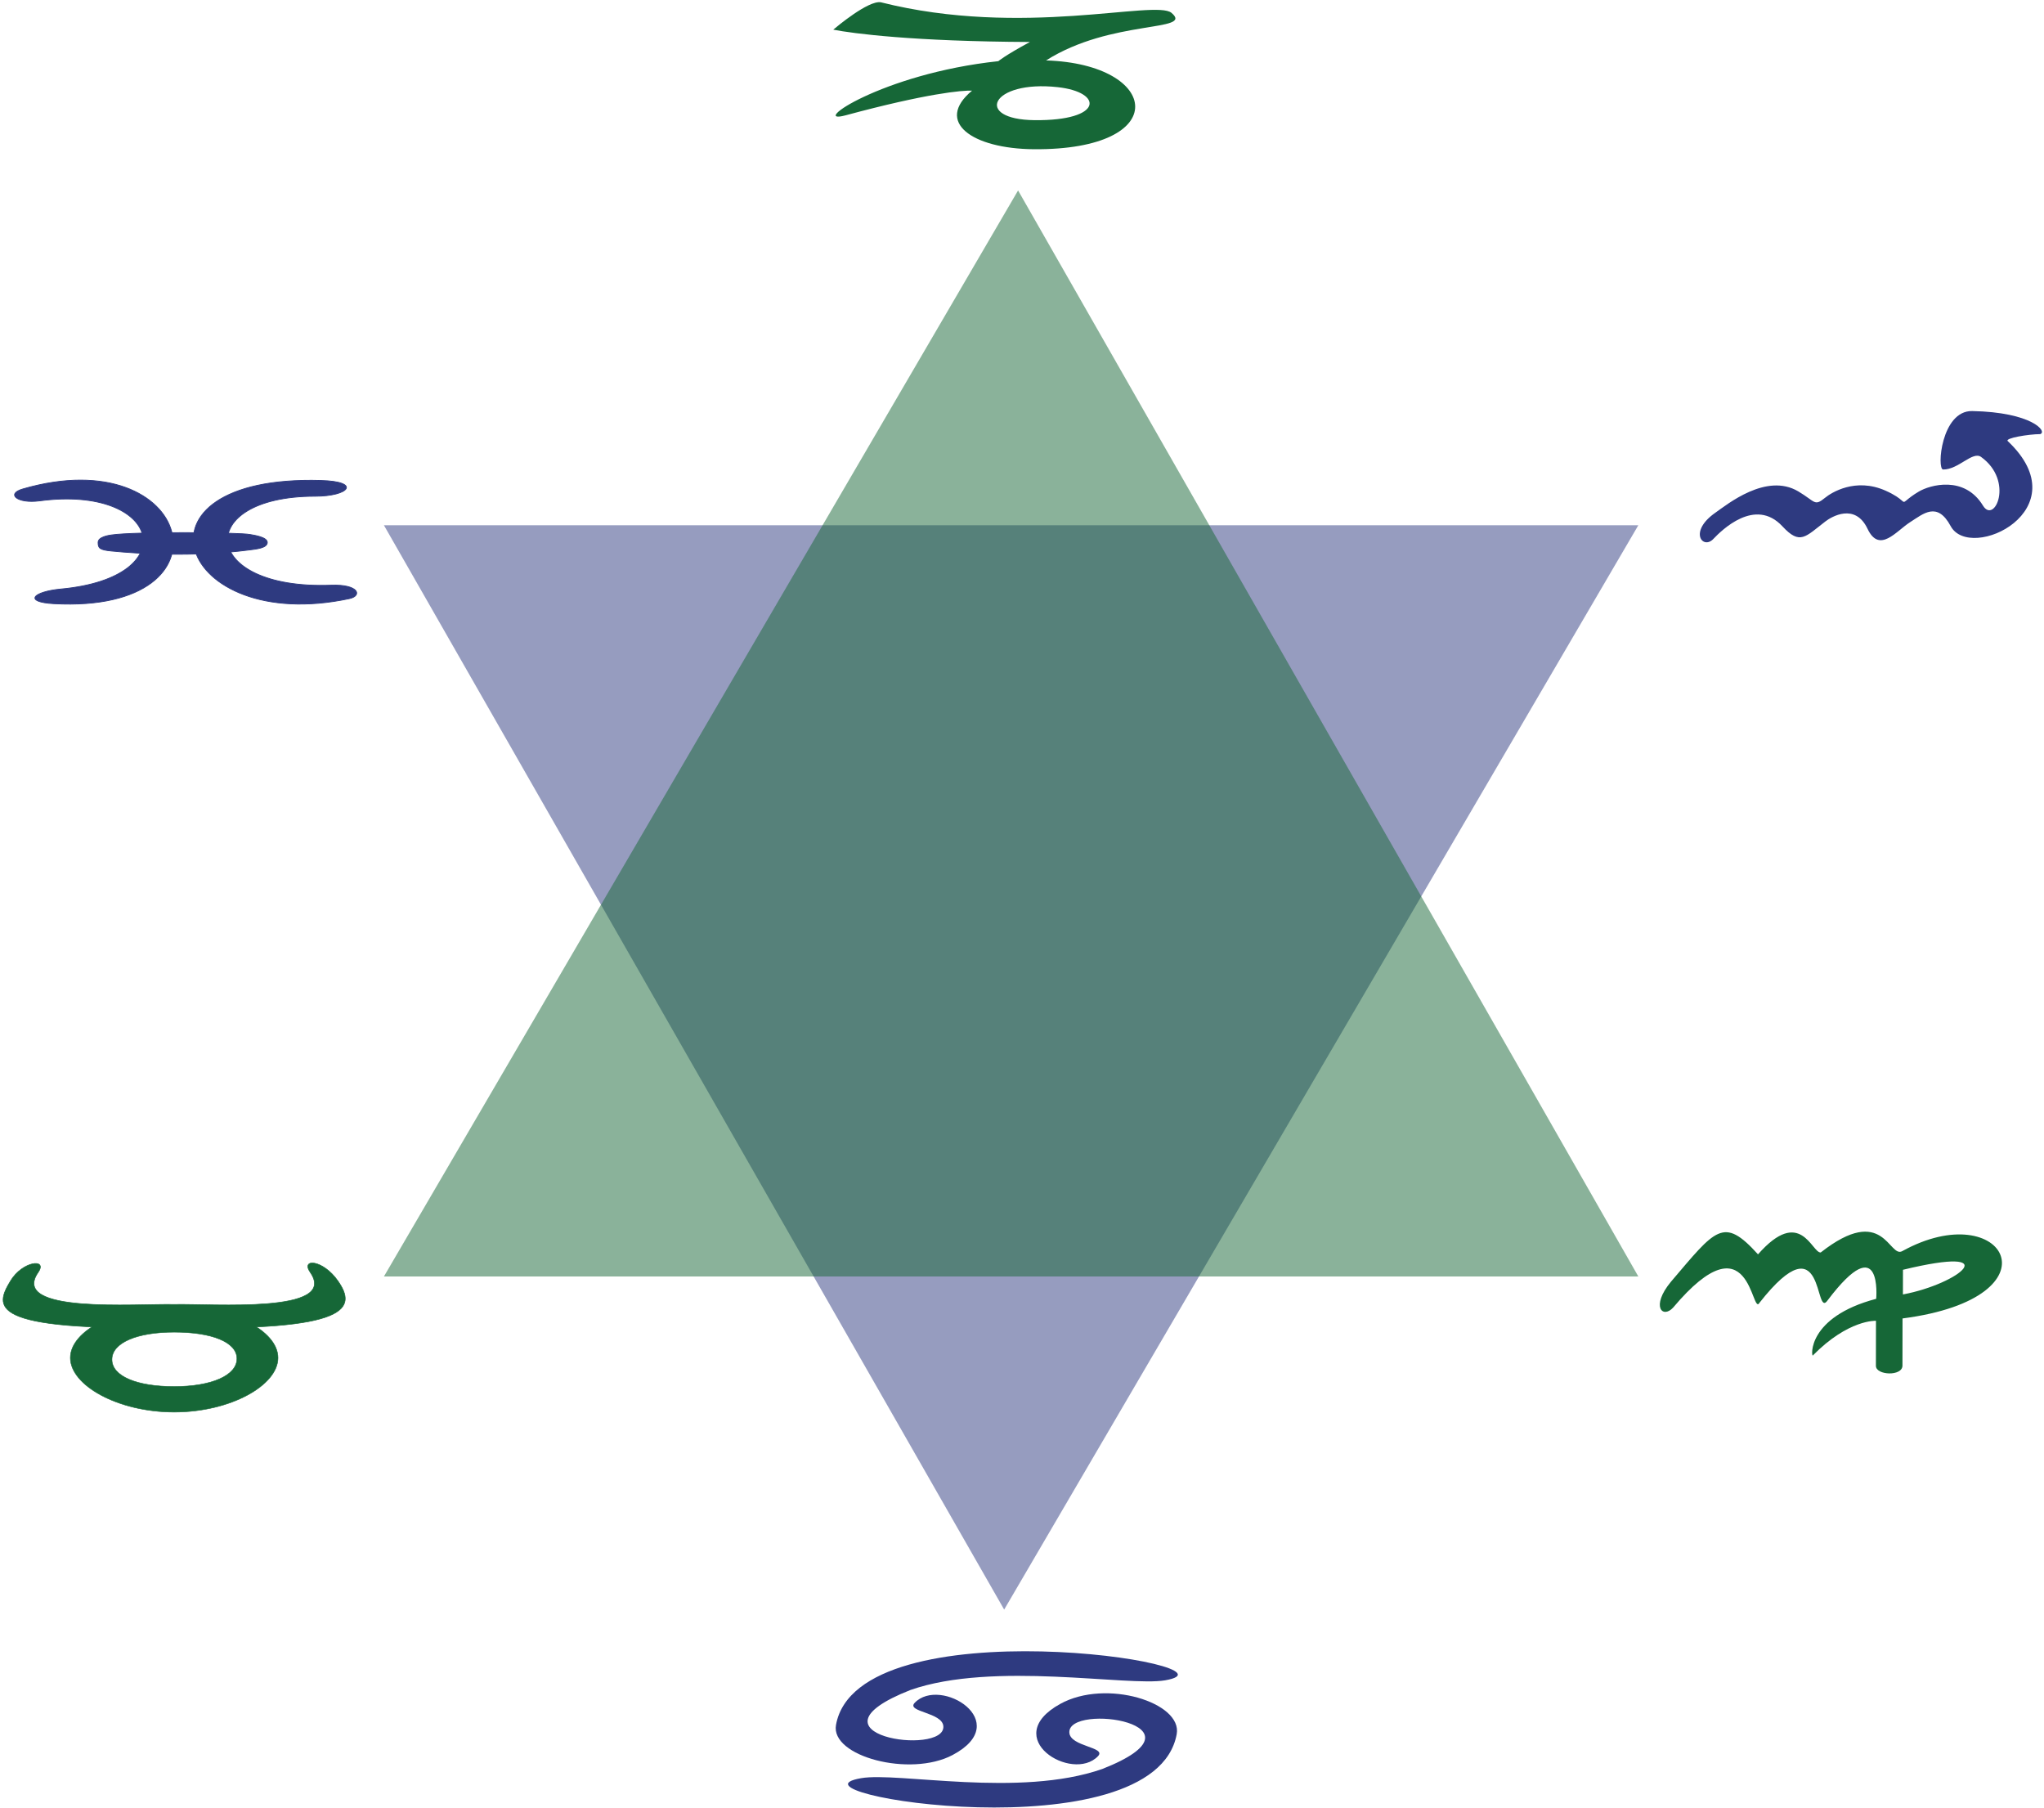 <?xml version="1.0" encoding="utf-8"?>
<!-- Generator: Adobe Illustrator 14.0.0, SVG Export Plug-In  -->
<!DOCTYPE svg PUBLIC "-//W3C//DTD SVG 1.1//EN" "http://www.w3.org/Graphics/SVG/1.1/DTD/svg11.dtd">
<svg version="1.1"
	 xmlns="http://www.w3.org/2000/svg" xmlns:xlink="http://www.w3.org/1999/xlink" xmlns:a="http://ns.adobe.com/AdobeSVGViewerExtensions/3.0/"
	 x="0px" y="0px" width="519px" height="459px" viewBox="-0.717 -0.55 519 459" enable-background="new -0.717 -0.55 519 459"
	 xml:space="preserve">
<defs>
</defs>
<path fill="#2E3A80" d="M12.99,152.714c-7.867-0.429-5.307-3.068,1.78-3.727c31.634-2.935,25.35-26.5-5.447-22.38
	c-5.626,0.75-8.604-1.753-4.266-3.015C48.314,111.01,59.998,155.269,12.99,152.714"/>
<path fill="none" stroke="#2E3A80" stroke-width="0.2" d="M12.99,152.714c-7.867-0.429-5.307-3.068,1.78-3.727
	c31.634-2.935,25.35-26.5-5.447-22.38c-5.626,0.75-8.604-1.753-4.266-3.015C48.314,111.01,59.998,155.269,12.99,152.714z"/>
<path fill="#2E3A80" d="M87.975,151.426c3.368-0.718,2.438-3.673-4.605-3.412c-33.582,1.247-35.056-22.582-4.094-22.582
	c8.683,0,11.788-3.709,1.513-4.007C29.637,119.945,44.379,160.739,87.975,151.426"/>
<path fill="none" stroke="#2E3A80" stroke-width="0.2" d="M87.975,151.426c3.368-0.718,2.438-3.673-4.605-3.412
	c-33.582,1.247-35.056-22.582-4.094-22.582c8.683,0,11.788-3.709,1.513-4.007C29.637,119.945,44.379,160.739,87.975,151.426z"/>
<path fill="#2E3A80" d="M67.157,137.162c0,1.421-2.849,1.684-4.372,1.882c-14.166,1.846-27.947,1.009-35.214,0.297
	c-3.041-0.297-3.38-0.758-3.38-2.179c0-1.418,2.714-1.801,3.38-1.899c5.976-0.876,32.53-0.668,35.214-0.116
	C63.498,135.289,67.157,135.743,67.157,137.162"/>
<path fill="none" stroke="#2E3A80" stroke-width="0.2" d="M67.157,137.162c0,1.421-2.849,1.684-4.372,1.882
	c-14.166,1.846-27.947,1.009-35.214,0.297c-3.041-0.297-3.38-0.758-3.38-2.179c0-1.418,2.714-1.801,3.38-1.899
	c5.976-0.876,32.53-0.668,35.214-0.116C63.498,135.289,67.157,135.743,67.157,137.162z"/>
<path fill="#166737" d="M267.835,21.575c-16.909-1.854-21.426,8.221-5.869,8.382C279.468,30.136,279.496,22.854,267.835,21.575
	 M260.792,10.11c-29.565-0.138-44.926-2.147-49.932-3.13c0.838-0.707,8.895-7.468,12.067-6.952
	c36.03,9.081,69.713-0.764,73.819,2.692c5.806,4.884-15.239,1.544-31.851,12.071c29.064,0.914,32.31,22.819-3.102,22.544
	c-15.695-0.122-25.258-6.941-15.699-14.864c-2.34-0.138-11.512,0.692-32.087,6.253c-9.569,2.59,9.034-10.566,38.767-13.743
	C252.776,14.98,254.324,13.612,260.792,10.11"/>
<path fill="#2E3A80" d="M517.32,109.66c1.919-0.623-2.113-5.57-17.269-5.854c-7.871-0.151-9.024,14.825-7.381,14.84
	c3.896,0.04,7.477-4.749,9.642-3.188c8.443,6.093,3.415,17.167,0.48,12.358c-4.738-7.762-13.494-5.231-16.283-3.576
	c-1.59,0.946-2.386,1.592-3.29,2.347c-1.023,0.854-0.293-0.396-5.157-2.566c-7.682-3.42-13.812,0.531-15.357,1.792
	c-2.771,2.259-2.424,0.998-6.817-1.612c-8.106-4.82-18.039,3.308-21.044,5.407c-6.934,4.844-3.166,9.458-0.528,6.676
	c2.074-2.183,10.612-10.682,17.556-3.204c4.483,4.829,5.794,2.669,10.943-1.281c1.477-1.137,7.498-4.761,10.663,1.903
	c3.024,6.376,7.306,0.535,10.806-1.684c3.378-2.143,6.872-5.359,10.308,1.006c4.97,9.202,32.973-4.126,14.491-21.588
	C508.269,110.669,514.403,109.676,517.32,109.66"/>
<path fill="#166737" d="M482.461,328.077c14.429-2.702,26.473-12.666,0.012-6.262L482.461,328.077z M482.362,334.169l-0.019,11.983
	c-0.021,2.754-6.718,2.482-6.741,0.06l0.018-11.452c0,0-7.005-0.375-16.035,8.811c-0.396,0.403-1.541-9.736,16.089-14.385
	c0,0,1.641-18.105-12.309,0.354c-3.525,5.14-0.415-20.866-17.324,0.65c-2.069,3.68-2.165-22.246-21.922,1.218
	c-2.671,2.912-5.762-0.26-0.574-6.541c11.404-13.376,13.294-16.739,22.121-6.971c10.802-12.274,13.633-0.367,15.916-0.472
	c16.067-12.609,17.3,1.537,20.706-0.343C508.246,302.749,523.016,328.89,482.362,334.169"/>
<path fill="#2E3A80" d="M270.804,439.297c0.176,3.617,9.518,3.647,7.279,5.998c-6.511,6.817-25.228-4.625-9.6-13.265
	c11.66-6.446,31.036-0.331,29.583,7.666c-5.589,30.796-102.442,15.02-80.13,11.186c9.408-1.618,40.172,5.023,61.219-2.329
	C307.973,437.227,270.431,431.65,270.804,439.297"/>
<path fill="#2E3A80" d="M238.817,437.744c-0.18-3.617-9.521-3.64-7.283-5.99c6.502-6.825,25.439,4.879,9.613,13.255
	c-10.772,5.702-31.034,0.356-29.593-7.642c5.552-30.799,105.875-15.184,83.568-11.327c-9.406,1.622-43.628-4.914-64.666,2.456
	C201.65,439.846,239.202,445.391,238.817,437.744"/>
<path fill="#166737" d="M43.517,330.614c9.9-0.223,41.84,2.4,34.545-8.145c-2.506-3.627,3.234-3.268,7.037,2.199
	c4.754,6.84,3.33,12.751-41.583,11.815 M43.517,336.448c-48.031,0.972-45.387-5.41-41.582-11.779
	c3.046-5.092,9.545-5.826,7.037-2.199c-7.292,10.545,24.645,7.922,34.545,8.145"/>
<path fill="none" stroke="#166737" stroke-width="0.143" d="M43.517,330.614c9.9-0.223,41.84,2.4,34.545-8.145
	c-2.506-3.627,3.234-3.268,7.037,2.199c4.754,6.84,3.33,12.751-41.583,11.815 M43.517,336.448
	c-48.031,0.972-45.387-5.41-41.582-11.779c3.046-5.092,9.545-5.826,7.037-2.199c-7.292,10.545,24.645,7.922,34.545,8.145"/>
<path fill="#166737" d="M43.507,331.033c-14.304,0-26.363,6.16-26.363,13.135c0,6.974,12.059,13.777,26.363,13.777
	c14.302,0,26.363-6.804,26.363-13.777C69.87,337.193,57.809,331.033,43.507,331.033 M59.439,344.385
	c0,4.254-6.44,7.071-15.922,7.071c-9.485,0-15.81-2.608-15.81-6.862c0-4.251,6.325-6.945,15.81-6.945
	C52.999,337.649,59.439,340.135,59.439,344.385"/>
<path fill="none" stroke="#166737" stroke-width="0.123" d="M43.507,331.033c-14.304,0-26.363,6.16-26.363,13.135
	c0,6.974,12.059,13.777,26.363,13.777c14.302,0,26.363-6.804,26.363-13.777C69.87,337.193,57.809,331.033,43.507,331.033z
	 M59.439,344.385c0,4.254-6.44,7.071-15.922,7.071c-9.485,0-15.81-2.608-15.81-6.862c0-4.251,6.325-6.945,15.81-6.945
	C52.999,337.649,59.439,340.135,59.439,344.385z"/>
<polygon opacity="0.5" fill="#2E3A80" points="254.255,408.079 415.274,132.802 96.77,132.802 "/>
<polygon opacity="0.5" fill="#166737" points="257.789,47.798 96.771,323.508 415.274,323.508 "/>
</svg>
